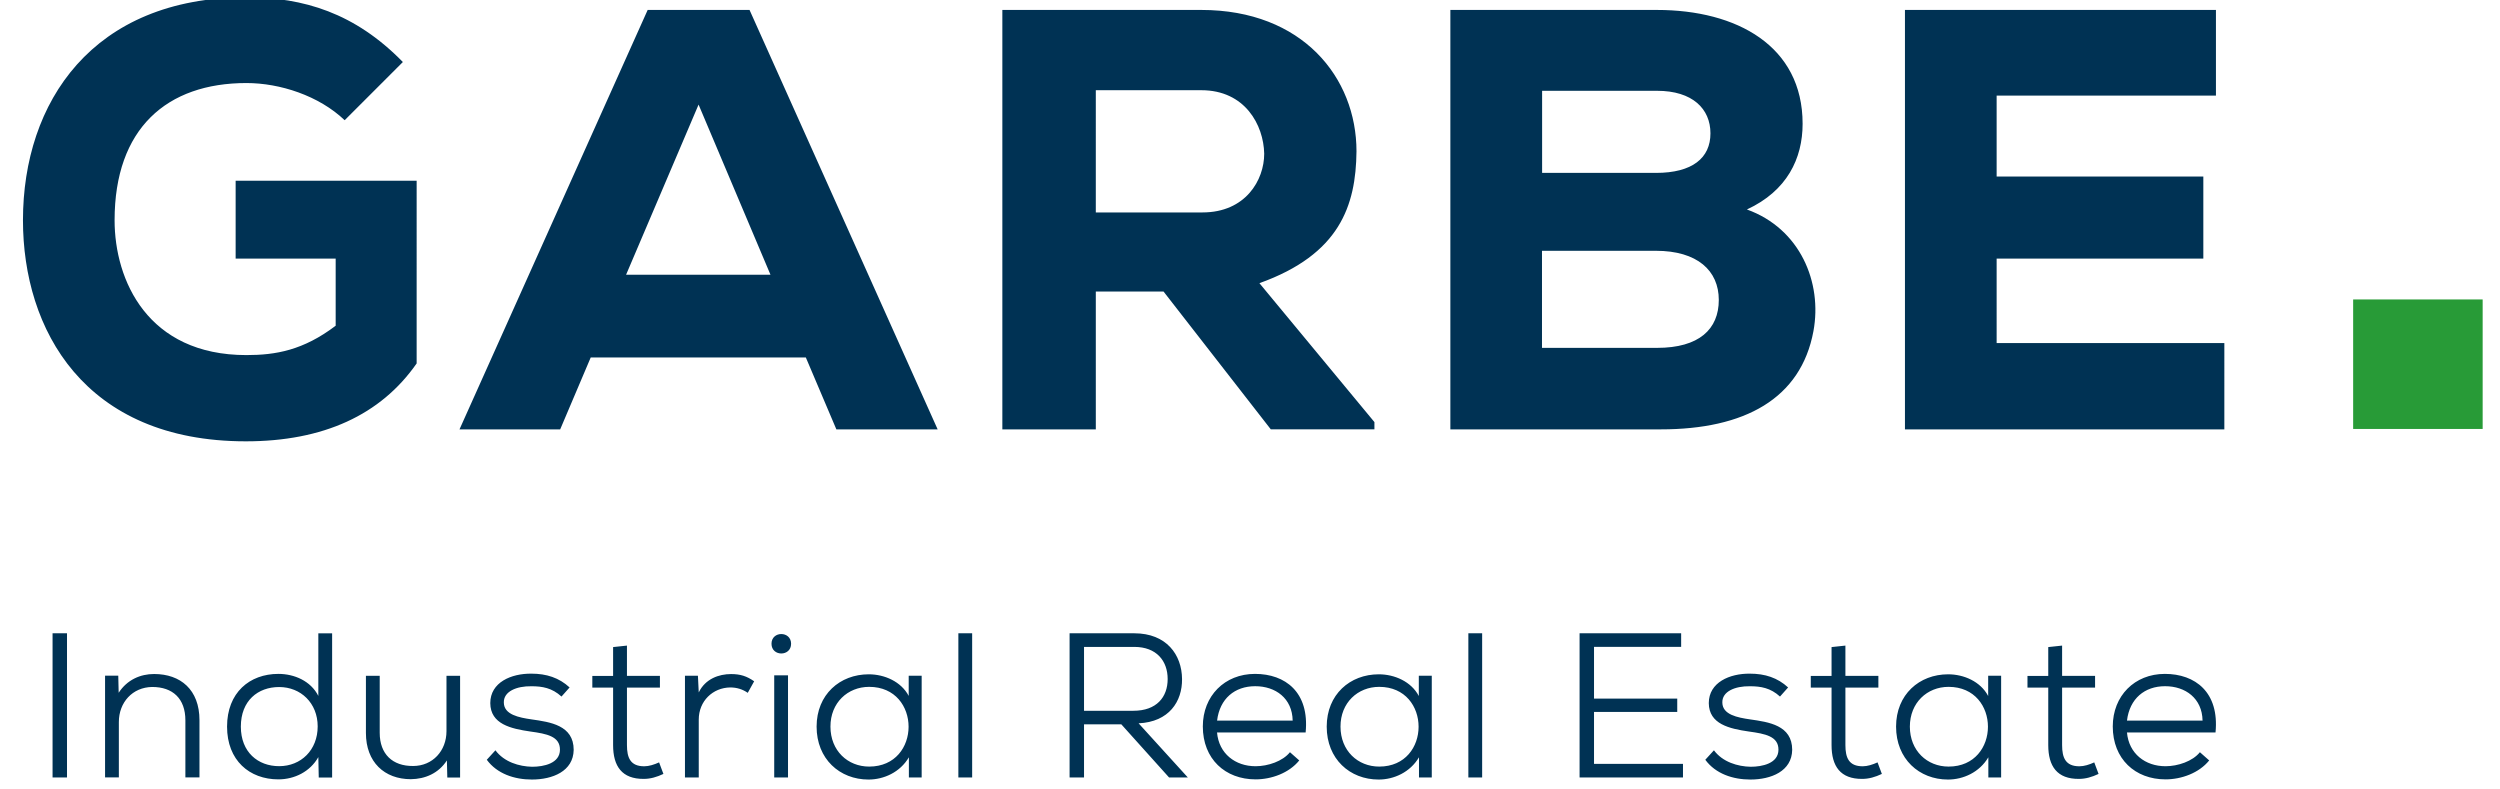 <?xml version="1.0" encoding="UTF-8"?>
<svg xmlns="http://www.w3.org/2000/svg" xmlns:xlink="http://www.w3.org/1999/xlink" version="1.1" id="Ebene_1" x="0px" y="0px" viewBox="0 0 422.36 133.23" style="enable-background:new 0 0 422.36 133.23;" xml:space="preserve">
<style type="text/css">
	.st0{fill:#003254;}
	.st1{fill:#289B37;}
</style>
<g>
	<path class="st0" d="M68.06,10.48c-8.1-8.3-16.8-10.93-26.42-10.93c-26.02,0-37.76,17.72-37.76,37.66   c0,18.42,10.33,37.35,37.66,37.35c13.06,0,22.78-4.45,28.85-13.16V30.53H39.81v13.16h16.9v11.34c-5.47,4.15-10.12,4.96-15.08,4.96   c-16.7,0-22.27-12.65-22.27-22.78c0-15.49,8.81-23.18,22.27-23.18c5.67,0,12.25,2.13,16.6,6.28L68.06,10.48L68.06,10.48z    M141.3,72.54h17.11L126.63,1.68h-17.21L77.63,72.54h17.01l5.16-12.15h36.34L141.3,72.54L141.3,72.54z M130.17,46.42h-24.4   l12.25-28.75L130.17,46.42L130.17,46.42z M232.21,71.32l-19.44-23.48c13.56-4.86,16.3-13.06,16.4-22.27   c0-12.45-9.11-23.89-26.22-23.89c-11.44,0-22.07,0-33.61,0v70.86h15.79V49.25h11.44l18.12,23.28h17.51V71.32L232.21,71.32z    M202.95,15.24c7.39,0,10.53,5.87,10.63,10.73c0,4.45-3.14,9.92-10.43,9.92h-18.02V15.24H202.95L202.95,15.24z M260.52,42.37   c6.28,0,12.96,0,19.23,0c6.99,0,10.63,3.34,10.63,8.3c0,4.96-3.34,8.1-10.43,8.1h-19.44V42.37L260.52,42.37z M260.52,15.34h19.44   c5.97,0,9.01,3.04,9.01,7.19c0,4.15-3.04,6.68-9.21,6.68h-19.23V15.34L260.52,15.34z M245.03,1.68v70.86c11.54,0,24.09,0,35.53,0   c14.17,0,23.69-5.16,25.81-16.6c1.52-8.2-2.23-17.31-11.24-20.55c6.78-3.14,9.41-8.6,9.41-14.48c0-13.16-11.14-19.23-24.6-19.23   H245.03L245.03,1.68z M375.79,57.96h-38.47V43.69h34.92V29.82h-34.92V16.15h37.05V1.68h-52.54c0,23.59,0,47.27,0,70.86h53.96V57.96   L375.79,57.96z"></path>
	<polygon class="st1" points="397.55,50.59 397.55,72.47 419.43,72.47 419.43,50.59 397.55,50.59  "></polygon>
	<path class="st0" d="M11.32,131.35v-24.36H8.88v24.36H11.32L11.32,131.35z M33.7,131.35v-9.68c0-5.15-3.2-7.8-7.66-7.8   c-2.33,0-4.56,0.97-5.99,3.17l-0.07-2.89h-2.23v17.19h2.33v-9.36c0-3.31,2.3-5.88,5.64-5.92c3.45,0,5.6,1.95,5.6,5.64v9.64H33.7   L33.7,131.35z M47.16,116.07c3.65,0,6.51,2.71,6.51,6.65c0,4-2.82,6.72-6.51,6.72c-3.58,0-6.47-2.37-6.47-6.68   C40.69,118.37,43.58,116.07,47.16,116.07L47.16,116.07z M53.78,106.99v10.58c-1.29-2.54-4.07-3.72-6.75-3.72   c-4.87,0-8.67,3.17-8.67,8.91c0,5.71,3.79,8.91,8.67,8.91c2.71,0,5.36-1.29,6.75-3.76l0.07,3.45h2.26v-24.36H53.78L53.78,106.99z    M61.82,114.16v9.68c0,4.91,3.13,7.8,7.59,7.8c2.4-0.03,4.66-0.97,6.09-3.17l0.07,2.89h2.16v-17.19h-2.3v9.36   c0,3.31-2.33,5.88-5.64,5.88c-3.48,0.03-5.64-2.02-5.64-5.6v-9.64H61.82L61.82,114.16z M96.23,116.14   c-1.78-1.64-3.9-2.33-6.47-2.33c-3.38-0.03-6.93,1.46-6.93,4.98c0.03,3.55,3.48,4.32,6.79,4.8c2.75,0.38,4.98,0.8,4.98,3.06   c0,2.33-2.75,2.89-4.7,2.89c-2.19-0.04-4.73-0.8-6.2-2.78l-1.46,1.6c1.74,2.37,4.66,3.34,7.62,3.34c3.48,0,7-1.39,7.06-5.01   c0-4.18-4-4.7-7.1-5.15c-2.16-0.31-4.66-0.8-4.7-2.82c-0.07-1.91,2.16-2.82,4.66-2.78c1.84,0,3.48,0.28,5.08,1.74L96.23,116.14   L96.23,116.14z M103.58,109.32v4.87h-3.51v1.98h3.51v9.71c0,3.58,1.5,5.74,5.19,5.71c1.11,0,2.19-0.31,3.31-0.84l-0.73-1.95   c-0.84,0.38-1.71,0.66-2.51,0.66c-2.33,0-2.92-1.43-2.92-3.58v-9.71h5.57v-1.98h-5.57v-5.12L103.58,109.32L103.58,109.32z    M115.72,114.16v17.19h2.33v-9.78c0-3.13,2.37-5.39,5.32-5.43c1.11,0,2.09,0.31,2.96,0.91l1.08-1.95c-1.25-0.87-2.33-1.22-3.9-1.22   c-2.05,0-4.35,0.8-5.46,3.1l-0.14-2.82H115.72L115.72,114.16z M133.13,114.09v17.26h-2.33v-17.26H133.13L133.13,114.09z    M130.34,108.76c0,2.19,3.31,2.19,3.31,0C133.65,106.57,130.34,106.57,130.34,108.76L130.34,108.76z M153.52,117.57   c-1.29-2.44-4.11-3.65-6.75-3.65c-4.87,0-8.81,3.41-8.81,8.84c0,5.46,3.9,8.94,8.77,8.94c2.58,0,5.33-1.22,6.82-3.76v3.41h2.16   c0-5.74,0-11.45,0-17.19h-2.19V117.57L153.52,117.57z M146.84,116.04c8.88,0,8.88,13.47,0,13.47c-3.62,0-6.54-2.68-6.54-6.75   C140.29,118.72,143.22,116.04,146.84,116.04L146.84,116.04z M161.91,106.99v24.36h2.33v-24.36H161.91L161.91,106.99z M192.36,122.2   c5.15-0.24,7.38-3.69,7.34-7.48c-0.03-4.11-2.64-7.73-8.07-7.73c-3.65,0-7.27,0-10.93,0v24.36h2.44v-8.98h6.3l8.07,8.98h3.17   L192.36,122.2L192.36,122.2z M191.63,109.29c3.76,0,5.64,2.37,5.64,5.43c0,3.06-1.88,5.36-5.78,5.36h-8.35v-10.79H191.63   L191.63,109.29z M220.58,123.73c0.66-6.79-3.44-9.88-8.56-9.88c-5.12,0-8.81,3.72-8.81,8.88c0,5.5,3.79,8.94,8.91,8.94   c2.71,0,5.67-1.08,7.38-3.2l-1.57-1.39c-1.22,1.53-3.72,2.37-5.81,2.37c-3.41,0-6.2-2.12-6.51-5.71H220.58L220.58,123.73z    M205.62,121.74c0.45-3.72,2.99-5.81,6.44-5.81c3.45,0,6.26,2.05,6.33,5.81H205.62L205.62,121.74z M239.69,117.57   c-1.29-2.44-4.11-3.65-6.75-3.65c-4.87,0-8.8,3.41-8.8,8.84c0,5.46,3.9,8.94,8.77,8.94c2.58,0,5.32-1.22,6.82-3.76v3.41h2.16   c0-5.74,0-11.45,0-17.19h-2.19V117.57L239.69,117.57z M233.01,116.04c8.87,0,8.87,13.47,0,13.47c-3.62,0-6.54-2.68-6.54-6.75   C226.46,118.72,229.39,116.04,233.01,116.04L233.01,116.04z M248.07,106.99v24.36h2.33v-24.36H248.07L248.07,106.99z    M284.34,129.05H269.3v-8.77h14.06v-2.26H269.3v-8.73h14.72v-2.3h-17.16c0,8.11,0,16.25,0,24.36h17.47V129.05L284.34,129.05z    M302.09,116.14c-1.78-1.64-3.9-2.33-6.47-2.33c-3.38-0.03-6.93,1.46-6.93,4.98c0.03,3.55,3.48,4.32,6.79,4.8   c2.75,0.38,4.98,0.8,4.98,3.06c0,2.33-2.75,2.89-4.7,2.89c-2.19-0.04-4.73-0.8-6.2-2.78l-1.46,1.6c1.74,2.37,4.66,3.34,7.62,3.34   c3.48,0,7-1.39,7.06-5.01c0-4.18-4-4.7-7.1-5.15c-2.16-0.31-4.66-0.8-4.7-2.82c-0.07-1.91,2.16-2.82,4.66-2.78   c1.84,0,3.48,0.28,5.08,1.74L302.09,116.14L302.09,116.14z M309.43,109.32v4.87h-3.51v1.98h3.51v9.71c0,3.58,1.5,5.74,5.19,5.71   c1.11,0,2.19-0.31,3.31-0.84l-0.73-1.95c-0.84,0.38-1.71,0.66-2.51,0.66c-2.33,0-2.92-1.43-2.92-3.58v-9.71h5.57v-1.98h-5.57v-5.12   L309.43,109.32L309.43,109.32z M335.88,117.57c-1.29-2.44-4.11-3.65-6.75-3.65c-4.87,0-8.8,3.41-8.8,8.84   c0,5.46,3.9,8.94,8.77,8.94c2.58,0,5.32-1.22,6.82-3.76v3.41h2.16c0-5.74,0-11.45,0-17.19h-2.19V117.57L335.88,117.57z    M329.2,116.04c8.87,0,8.87,13.47,0,13.47c-3.62,0-6.54-2.68-6.54-6.75C322.66,118.72,325.58,116.04,329.2,116.04L329.2,116.04z    M346.04,109.32v4.87h-3.51v1.98h3.51v9.71c0,3.58,1.5,5.74,5.19,5.71c1.11,0,2.19-0.31,3.31-0.84l-0.73-1.95   c-0.83,0.38-1.71,0.66-2.51,0.66c-2.33,0-2.92-1.43-2.92-3.58v-9.71h5.57v-1.98h-5.57v-5.12L346.04,109.32L346.04,109.32z    M374.3,123.73c0.66-6.79-3.44-9.88-8.56-9.88c-5.12,0-8.8,3.72-8.8,8.88c0,5.5,3.79,8.94,8.91,8.94c2.71,0,5.67-1.08,7.38-3.2   l-1.57-1.39c-1.22,1.53-3.72,2.37-5.81,2.37c-3.41,0-6.2-2.12-6.51-5.71H374.3L374.3,123.73z M359.34,121.74   c0.45-3.72,2.99-5.81,6.44-5.81c3.44,0,6.26,2.05,6.33,5.81H359.34L359.34,121.74z"></path>
</g>
</svg>
